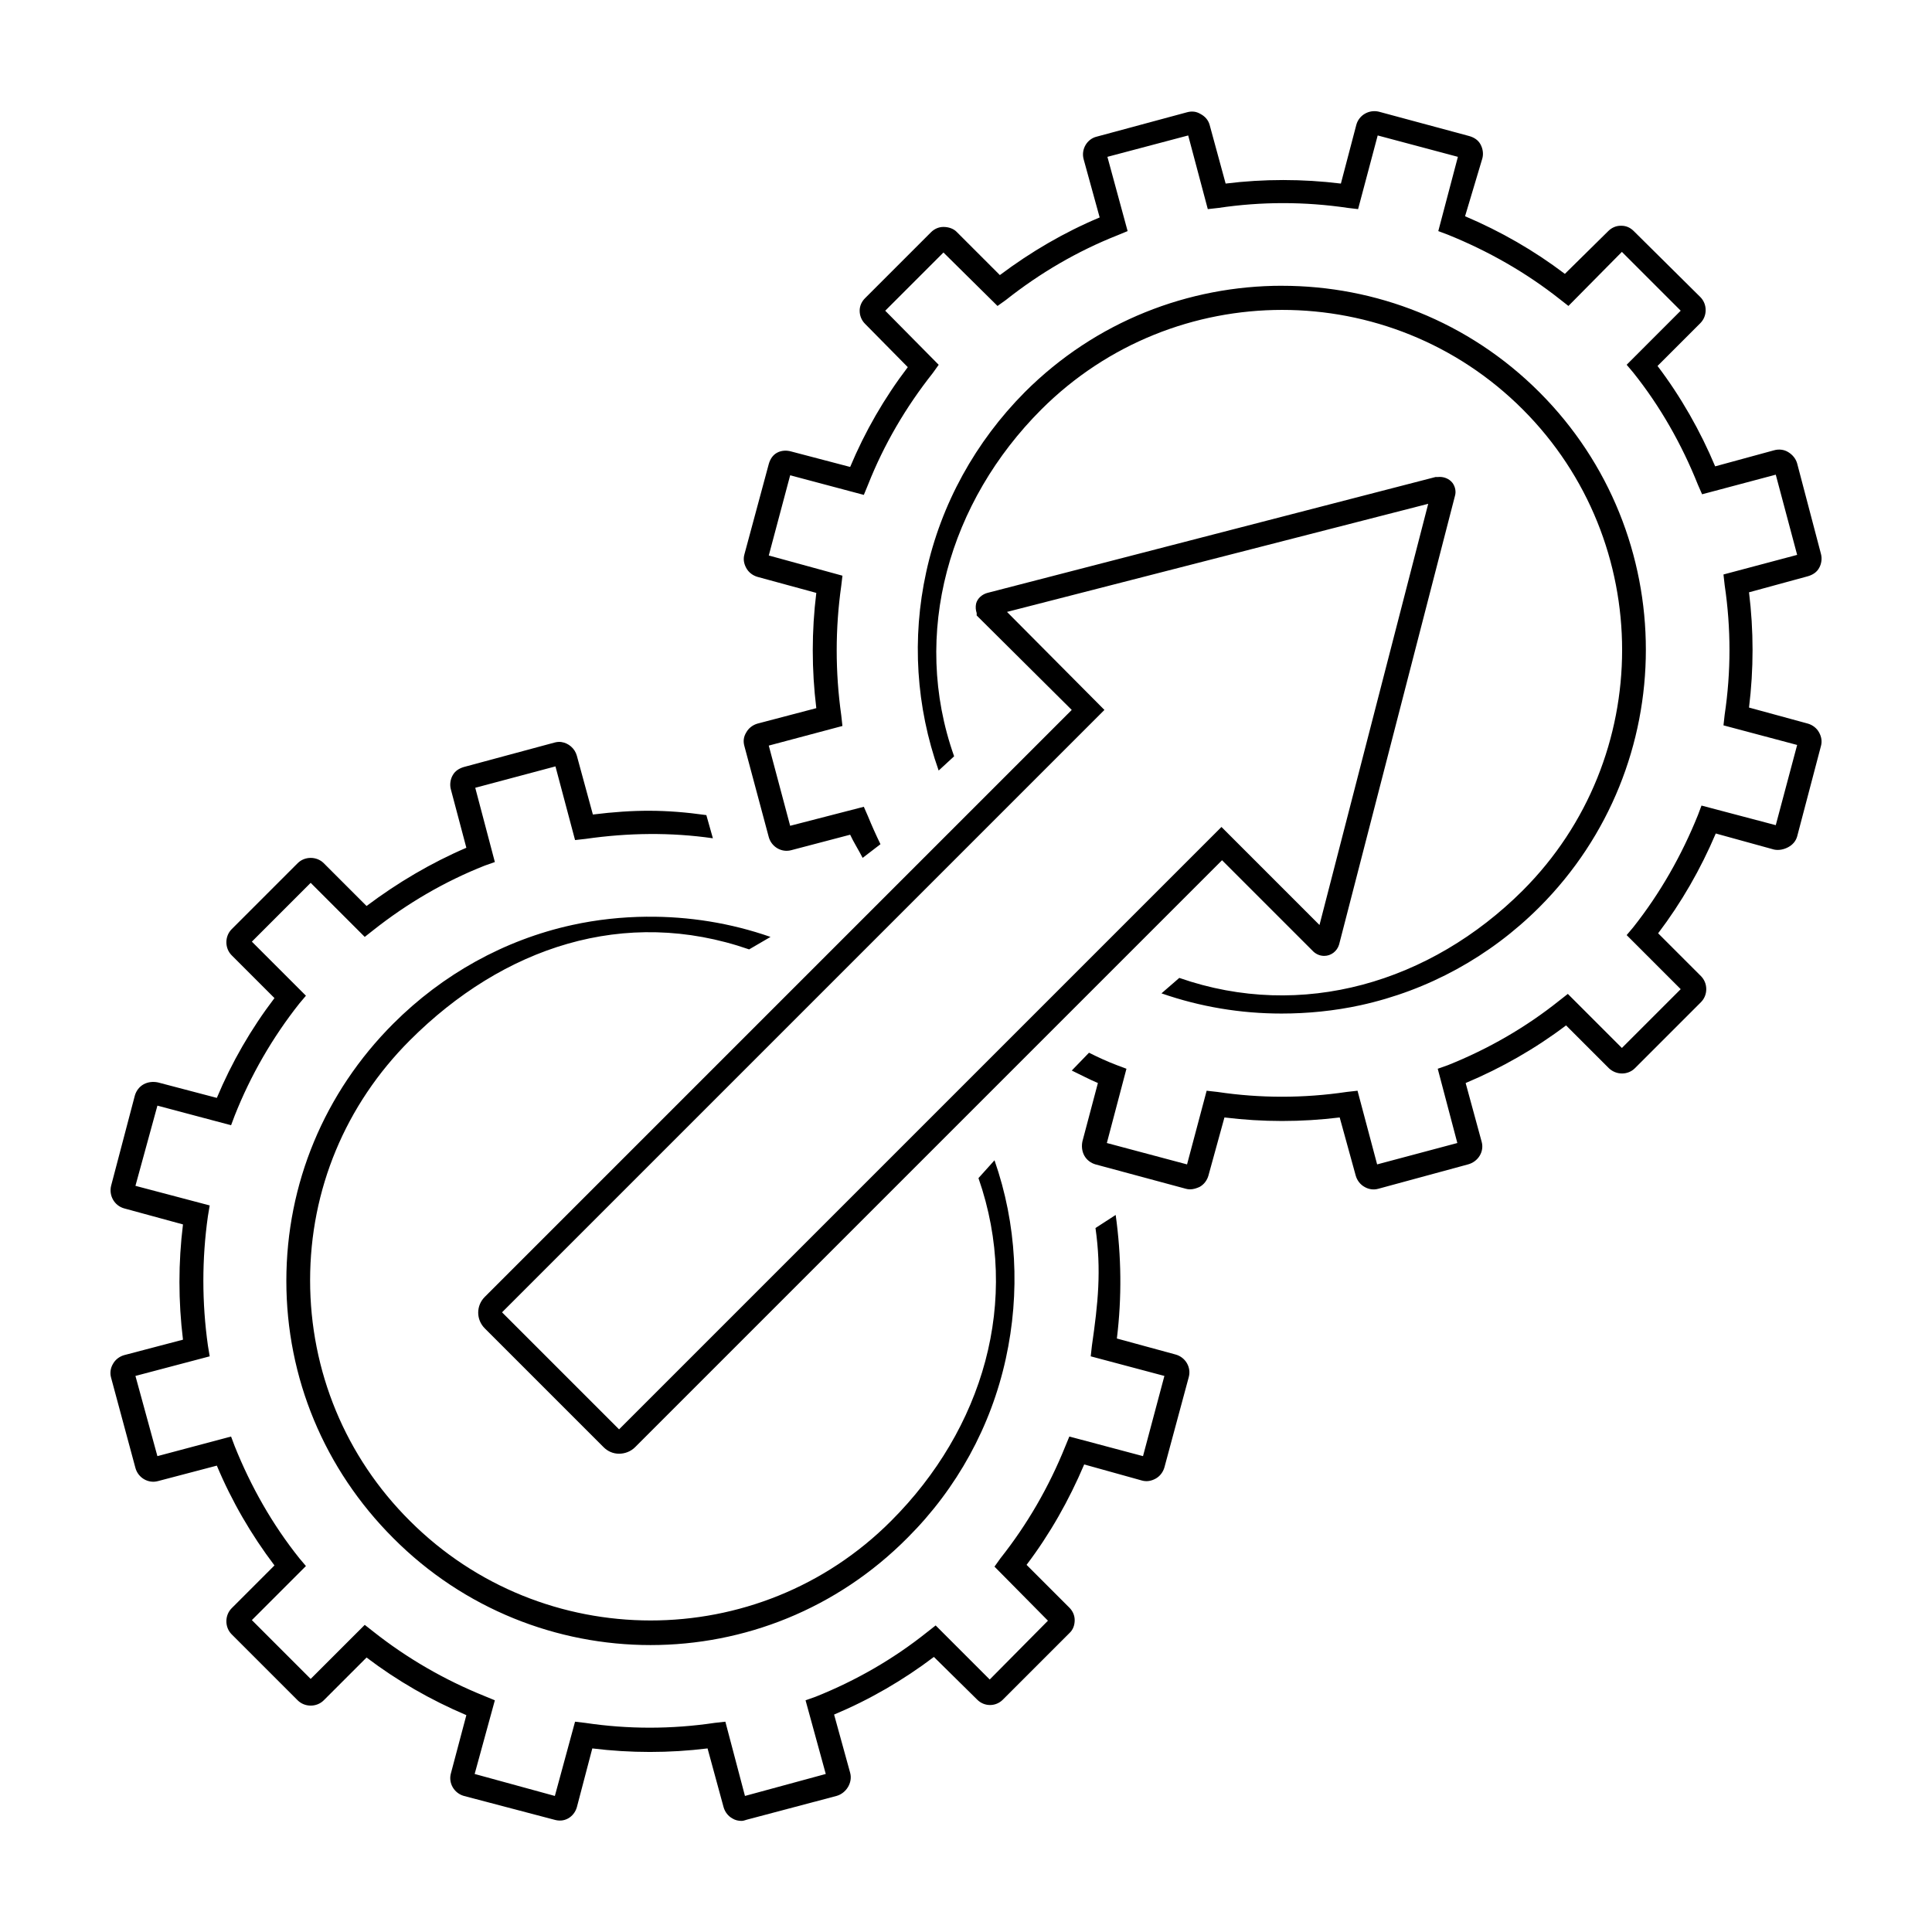 <?xml version="1.0" encoding="UTF-8"?>
<!-- Uploaded to: ICON Repo, www.svgrepo.com, Generator: ICON Repo Mixer Tools -->
<svg fill="#000000" width="800px" height="800px" version="1.1" viewBox="144 144 512 512" xmlns="http://www.w3.org/2000/svg">
 <path d="m460.46 173.6c-0.625-0.078-1.262-0.02-1.891 0.156l-23.93 6.457c-2.594 0.625-4.18 3.391-3.465 5.984l4.25 15.43c-9.387 3.934-18.227 9.102-26.449 15.273l-11.336-11.336c-0.895-0.988-2.281-1.422-3.621-1.422-1.25 0-2.414 0.523-3.305 1.418l-17.477 17.477c-0.895 0.895-1.418 2.055-1.418 3.305 0 1.34 0.523 2.57 1.418 3.465l11.336 11.492c-6.258 8.227-11.34 17.062-15.273 26.449l-15.586-4.09c-1.25-0.359-2.617-0.312-3.777 0.316-1.164 0.625-1.848 1.738-2.203 2.992l-6.453 23.93c-0.359 1.25-0.152 2.457 0.473 3.621s1.738 2.004 2.992 2.363l15.582 4.246c-1.25 10.102-1.25 20.352 0 30.543l-15.586 4.094c-1.25 0.359-2.367 1.199-2.992 2.363-0.715 1.164-0.828 2.371-0.473 3.621l6.453 24.09c0.715 2.594 3.391 4.18 5.984 3.465l15.586-4.094c0.805 1.789 2.414 4.352 3.305 6.141l4.727-3.625c-1.254-2.594-2.324-4.984-3.309-7.398l-1.102-2.519-19.523 5.039-5.668-21.254 19.523-5.199-0.312-2.832c-1.609-11.445-1.609-22.969 0-34.32l0.316-2.676-19.523-5.352 5.668-21.254 19.523 5.195 1.102-2.676c4.203-10.641 10.008-20.57 17.16-29.598l1.574-2.203-14.168-14.328 15.43-15.43 14.328 14.168 2.203-1.574c9.031-7.152 18.961-12.957 29.598-17.16l2.676-1.105-5.356-19.68 21.41-5.668 5.195 19.523 2.832-0.316c11.355-1.699 22.879-1.699 34.32 0l2.676 0.316 5.195-19.523 21.254 5.668-5.195 19.68 2.519 0.945c10.641 4.293 20.727 10.008 29.758 17.16l2.211 1.73 14.168-14.328 15.586 15.586-14.324 14.328 1.73 2.047c7.152 8.941 12.871 19.027 17.16 29.758l1.102 2.519 19.523-5.195 5.668 21.254-19.523 5.195 0.316 2.832c1.699 11.445 1.699 22.969 0 34.32l-0.316 2.832 19.523 5.195-5.668 21.254-19.68-5.195-0.945 2.519c-4.293 10.641-10.008 20.727-17.16 29.758l-1.73 2.051 14.324 14.328-15.586 15.586-14.328-14.328-2.203 1.73c-8.941 7.152-18.871 12.871-29.598 17.16l-2.676 0.945 5.195 19.68-21.254 5.668-5.195-19.523-2.832 0.316c-11.445 1.699-22.969 1.699-34.32 0l-2.832-0.316-5.195 19.523-21.254-5.668 5.195-19.68-2.519-0.945c-2.602-0.98-5.082-2.141-7.406-3.305l-4.566 4.723c1.699 0.805 5.141 2.59 6.926 3.305l-4.094 15.43c-0.27 1.25-0.152 2.617 0.473 3.777 0.625 1.164 1.738 2.004 2.992 2.363l23.93 6.453c0.359 0.09 0.656 0.156 1.102 0.156 0.895 0 1.715-0.273 2.519-0.629 1.164-0.625 2.004-1.738 2.363-2.992l4.25-15.43c10.191 1.25 20.352 1.25 30.543 0l4.254 15.434c0.359 1.25 1.199 2.367 2.363 2.992 1.074 0.625 2.371 0.828 3.621 0.473l23.77-6.457c2.684-0.715 4.336-3.387 3.621-5.981l-4.25-15.586c9.387-3.934 18.473-9.102 26.609-15.273l11.336 11.336c1.969 1.879 5.051 1.879 6.926 0l17.477-17.477c0.895-0.895 1.418-2.121 1.418-3.465 0-1.34-0.523-2.57-1.418-3.465l-11.336-11.336c6.168-8.137 11.25-16.973 15.273-26.449l15.426 4.254c1.25 0.27 2.617-0.004 3.777-0.629 1.164-0.625 2.004-1.582 2.363-2.832l6.297-23.93c0.359-1.258 0.152-2.465-0.473-3.625-0.625-1.164-1.738-2.004-2.992-2.363l-15.586-4.25c1.25-10.191 1.25-20.352 0-30.543l15.586-4.25c1.25-0.359 2.367-1.043 2.992-2.203 0.625-1.074 0.828-2.527 0.473-3.777l-6.297-23.93c-0.359-1.258-1.199-2.281-2.363-2.996-1.16-0.715-2.523-0.828-3.777-0.473l-15.586 4.25c-3.934-9.387-9.102-18.469-15.273-26.605l11.336-11.336c0.895-0.895 1.418-2.121 1.418-3.465 0-1.34-0.523-2.57-1.418-3.465l-17.633-17.477c-0.895-0.891-1.965-1.414-3.305-1.414h-0.156c-1.25 0-2.414 0.523-3.305 1.418l-11.496 11.336c-8.137-6.172-16.973-11.25-26.449-15.273l4.566-15.273c0.359-1.25 0.152-2.617-0.473-3.777-0.625-1.164-1.738-1.848-2.992-2.203l-23.93-6.453c-2.594-0.629-5.269 0.867-5.984 3.461l-4.094 15.586c-10.191-1.25-20.441-1.25-30.543 0l-4.25-15.586c-0.359-1.25-1.199-2.207-2.363-2.832-0.535-0.316-1.105-0.555-1.73-0.633zm23.301 46.129c-24.699 0-49.352 9.363-68.172 28.184-13.055 13.141-22.203 29.645-26.137 47.703-3.844 17.523-2.684 35.688 3.305 52.586l4.094-3.777c-11.535-32.543-1.266-67.539 23.145-91.945 35.227-35.137 92.391-35.137 127.53 0 35.137 35.137 35.137 92.391 0 127.53-24.406 24.316-58.457 34.5-91 23.145l-4.723 4.094c10.281 3.578 20.984 5.352 31.805 5.352 6.883 0 13.965-0.684 20.941-2.203 17.969-3.934 34.336-12.926 47.391-25.977 37.641-37.641 37.641-98.859 0-136.5-18.824-18.824-43.48-28.184-68.176-28.184zm40.617 50.699-118.71 30.699c-1.34 0.359-2.633 1.402-2.992 2.832-0.18 0.895-0.109 1.715 0.156 2.519v0.629l25.191 25.031-155.55 155.55c-2.324 2.324-2.324 6.019 0 8.344l31.488 31.488c1.074 1.074 2.484 1.73 4.094 1.73 1.52 0 3.09-0.57 4.25-1.73l155.55-155.55 24.246 24.246c0.805 0.715 1.762 1.102 2.832 1.102 1.789 0 3.398-1.203 3.938-2.992l30.699-118.87c0.359-1.164 0.086-2.481-0.629-3.465-0.895-1.164-2.418-1.754-3.938-1.574h-0.629zm-1.887 7.086-28.812 111.62-25.977-25.98-159.64 159.64-31.016-31.016 159.64-159.64-25.82-25.977zm-229.71 63.133c-0.629-0.09-1.242-0.02-1.891 0.156l-23.93 6.453c-1.25 0.359-2.367 1.043-2.992 2.203-0.625 1.074-0.828 2.527-0.473 3.777l4.094 15.43c-9.387 4.023-18.227 9.262-26.449 15.43l-11.336-11.336c-1.879-1.879-5.051-1.879-6.926 0l-17.477 17.48c-1.879 1.879-1.879 5.051 0 6.926l11.336 11.336c-6.258 8.227-11.34 17.062-15.273 26.449l-15.586-4.094c-1.25-0.266-2.617-0.152-3.777 0.473-1.164 0.625-2.004 1.742-2.363 2.992l-6.297 23.93c-0.625 2.594 0.871 5.266 3.465 5.984l15.586 4.25c-1.25 10.102-1.25 20.352 0 30.543l-15.586 4.094c-1.254 0.359-2.367 1.199-2.992 2.363-0.625 1.07-0.828 2.367-0.473 3.621l6.453 23.93c0.715 2.594 3.391 4.18 5.984 3.465l15.586-4.094c3.934 9.387 9.102 18.312 15.273 26.449l-11.336 11.336c-1.879 1.879-1.879 5.051 0 6.926l17.477 17.477c1.879 1.879 5.051 1.879 6.926 0l11.336-11.336c8.137 6.168 16.973 11.25 26.449 15.273l-4.094 15.43c-0.715 2.594 0.871 5.266 3.465 5.984l23.93 6.297c1.25 0.359 2.457 0.312 3.621-0.316 1.164-0.625 2.004-1.738 2.363-2.992l4.094-15.586c10.191 1.25 20.352 1.25 30.543 0l4.25 15.586c0.359 1.25 1.199 2.367 2.363 2.992 0.715 0.445 1.559 0.629 2.363 0.629 0.445 0 0.879-0.137 1.418-0.316l23.773-6.297c2.594-0.715 4.336-3.547 3.621-6.141l-4.254-15.426c9.387-3.934 18.312-9.102 26.449-15.273l11.492 11.336c1.879 1.879 4.891 1.879 6.769 0l17.633-17.633c0.984-0.895 1.418-2.121 1.418-3.465 0-1.25-0.523-2.414-1.418-3.305l-11.336-11.336c6.168-8.137 11.25-17.129 15.273-26.609l15.273 4.254c1.25 0.359 2.457 0.152 3.621-0.473 1.164-0.625 2.004-1.738 2.363-2.992l6.453-23.93c0.715-2.594-0.871-5.266-3.465-5.984l-15.586-4.25c1.34-10.906 1.203-21.84-0.316-32.746l-5.352 3.465c1.609 11.266 0.664 19.996-0.945 31.172l-0.316 2.832 19.523 5.195-5.668 21.254-19.523-5.195-1.102 2.676c-4.293 10.641-10.008 20.57-17.16 29.598l-1.574 2.203 14.168 14.328-15.43 15.586-14.328-14.328-2.203 1.73c-8.941 7.152-18.871 12.871-29.598 17.16l-2.676 0.949 5.356 19.523-21.414 5.824-5.195-19.68-2.832 0.316c-11.445 1.699-22.969 1.699-34.32 0l-2.68-0.316-5.352 19.68-21.254-5.824 5.352-19.523-2.676-1.102c-10.641-4.289-20.57-10.008-29.602-17.16l-2.203-1.73-14.328 14.324-15.586-15.586 14.328-14.328-1.73-2.047c-7.152-8.938-12.871-19.027-17.164-29.754l-0.945-2.519-19.523 5.195-5.82-21.254 19.68-5.195-0.473-2.836c-1.609-11.445-1.609-22.969 0-34.32l0.473-2.832-19.68-5.195 5.824-21.254 19.523 5.195 0.945-2.519c4.203-10.641 10.008-20.727 17.16-29.758l1.73-2.047-14.328-14.328 15.586-15.586 14.328 14.328 2.203-1.734c9.031-7.152 18.961-12.957 29.598-17.16l2.68-0.945-5.195-19.68 21.254-5.668 5.195 19.523 2.836-0.316c11.176-1.609 22.516-1.766 33.691-0.156l-1.734-6.141c-10.816-1.52-19.16-1.496-30.07-0.156l-4.25-15.586c-0.535-1.945-2.211-3.348-4.094-3.621zm22.672 46.289c-6.648 0.062-13.266 0.762-19.836 2.203-17.969 3.934-34.336 13.082-47.391 26.137-18.238 18.238-28.34 42.422-28.34 68.172s10.102 49.934 28.34 68.172c18.773 18.863 43.496 28.34 68.172 28.34 24.676 0 49.309-9.453 68.172-28.496 13.055-13.055 22.043-29.418 25.977-47.391 3.844-17.523 2.91-35.688-2.992-52.586l-4.25 4.723c11.355 32.543 1.176 66.523-23.145 90.844-35.137 35.227-92.391 35.137-127.53 0-17.078-16.988-26.449-39.715-26.449-63.762 0-24.051 9.375-46.531 26.449-63.605 24.676-24.676 56.906-35.531 89.898-24.09l5.668-3.305c-10.562-3.688-21.668-5.457-32.746-5.352z"/>
</svg>